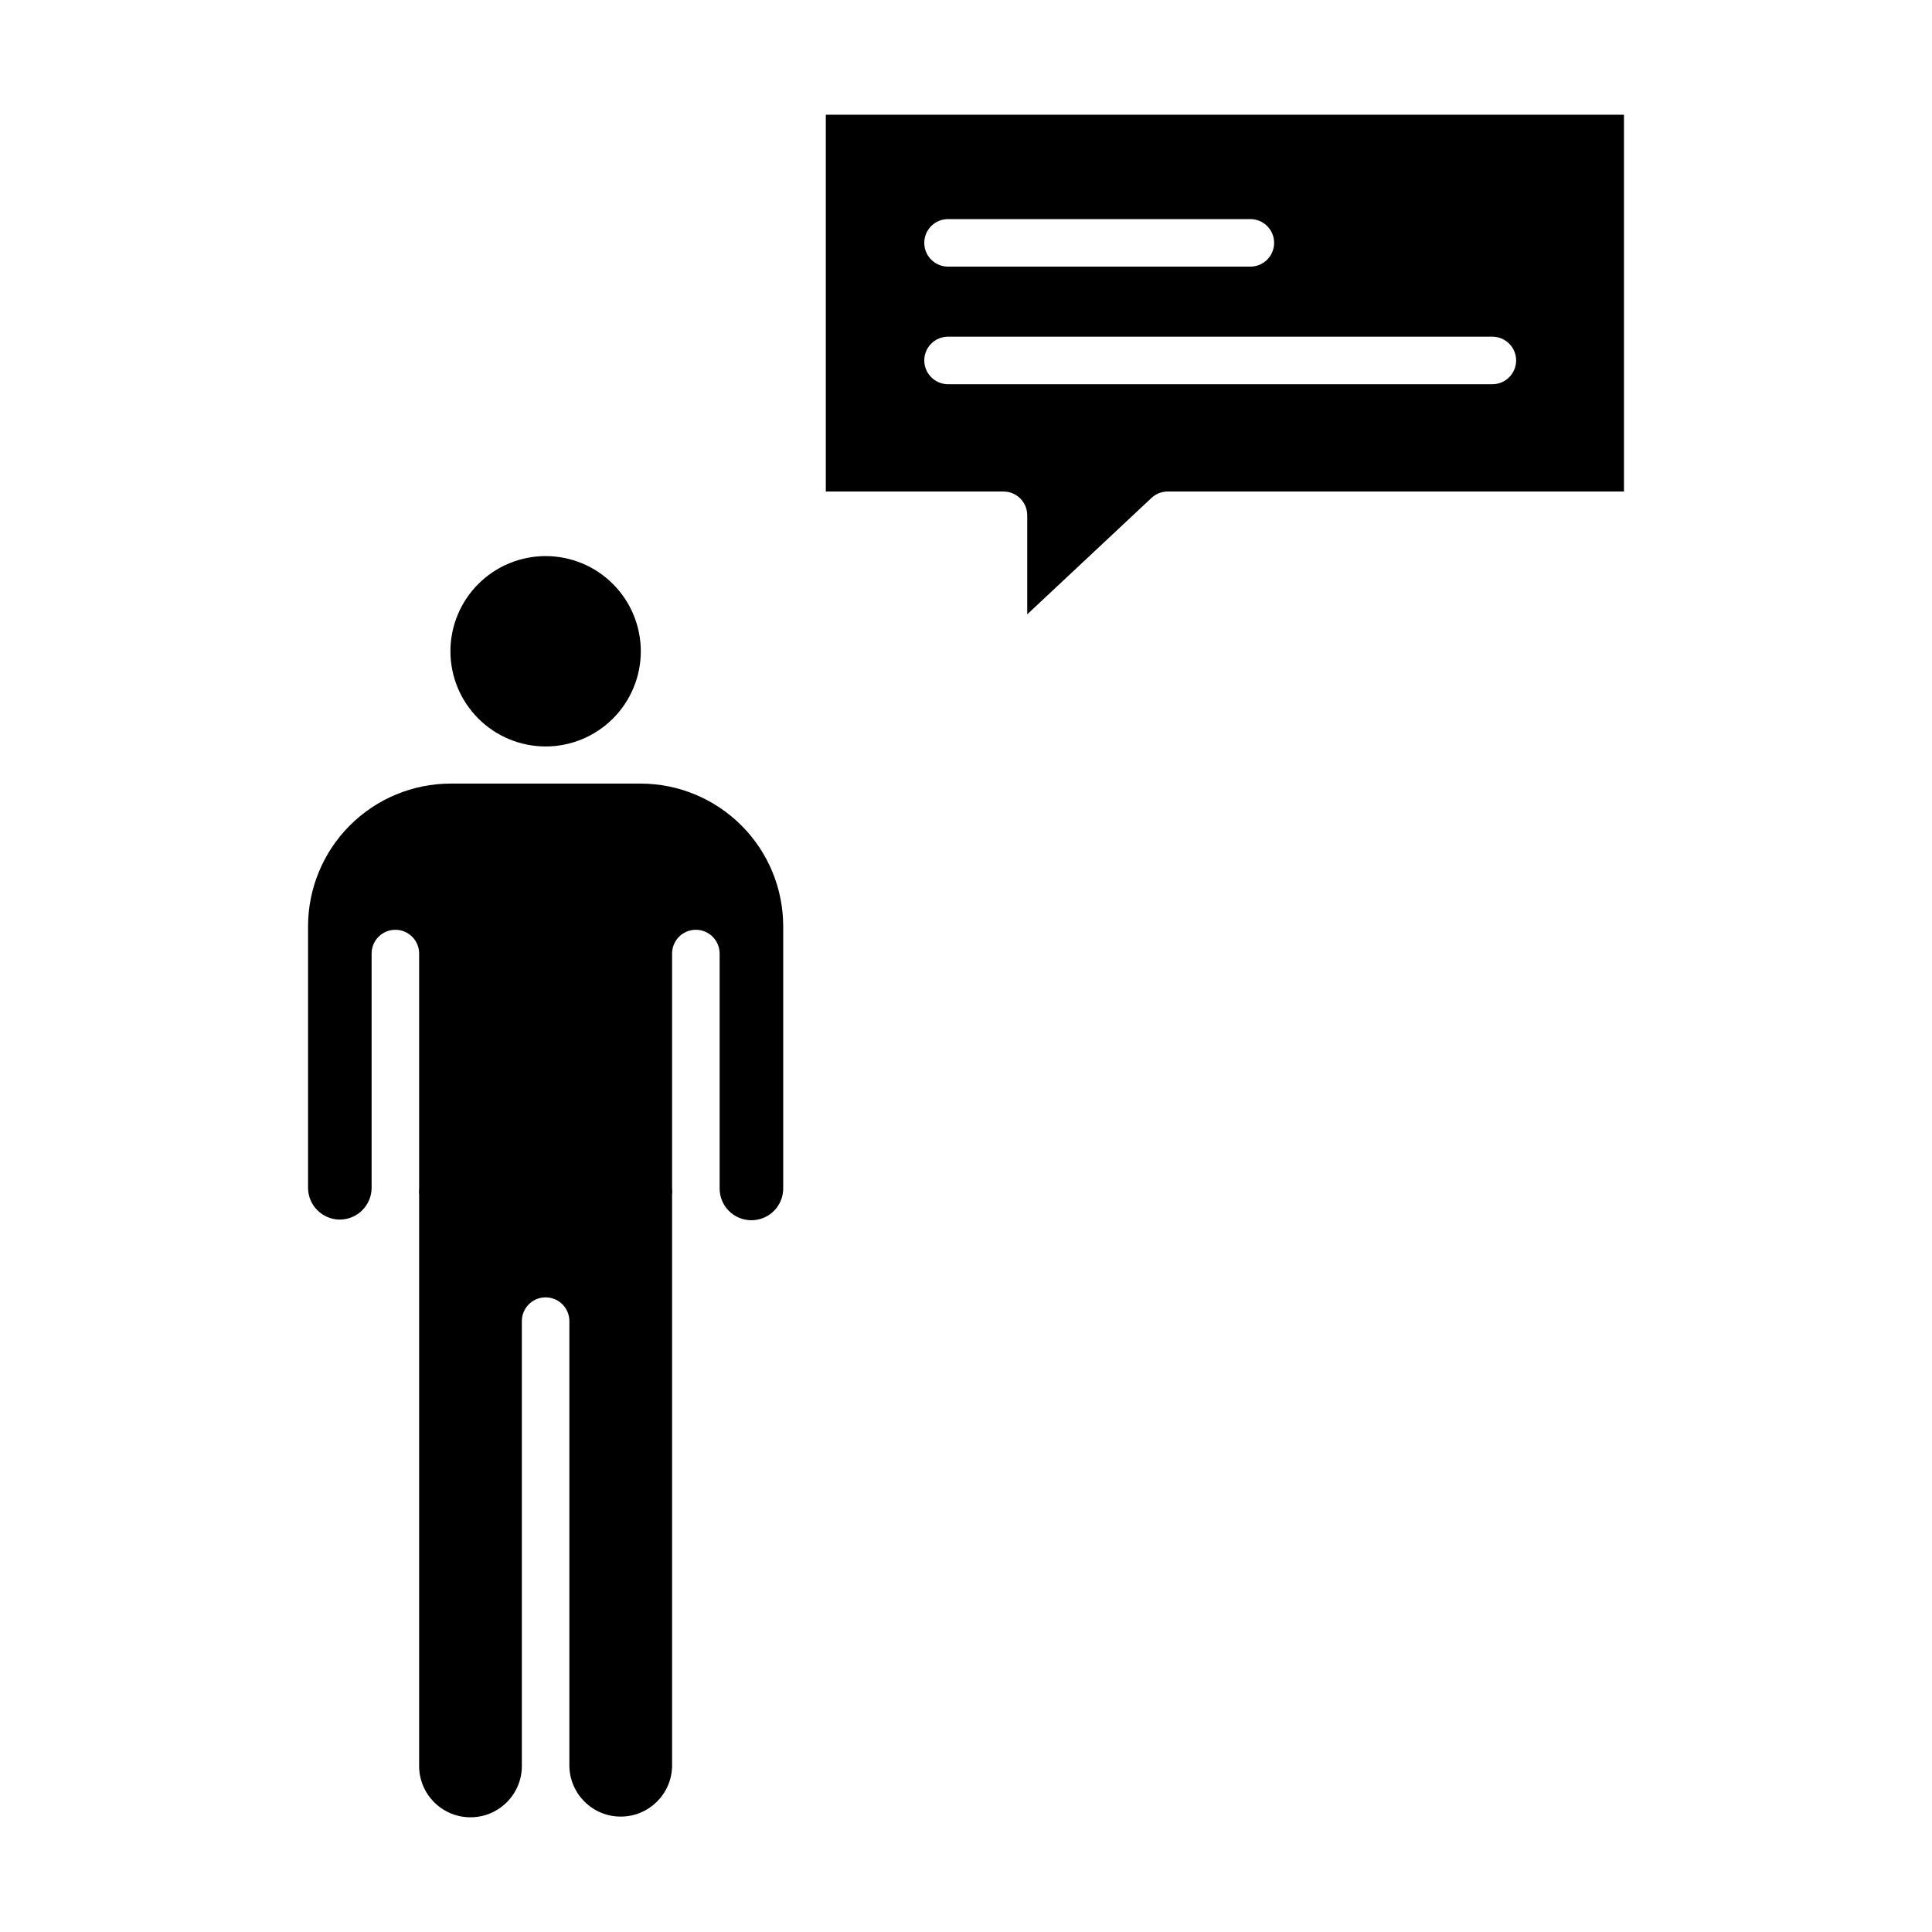 <?xml version="1.0" encoding="UTF-8"?>
<!-- The Best Svg Icon site in the world: iconSvg.co, Visit us! https://iconsvg.co -->
<svg fill="#000000" width="800px" height="800px" version="1.1" viewBox="144 144 512 512" xmlns="http://www.w3.org/2000/svg">
 <g>
  <path d="m234.05 467.2c4.648-0.008 8.418-3.769 8.43-8.418v-62.082c0-3.477 2.82-6.297 6.297-6.297 3.481 0 6.297 2.82 6.297 6.297v62.082c0 0.387-0.035 0.762-0.055 1.145 0 0.191 0.055 0.379 0.055 0.574v151.49c0 7.516 6.094 13.609 13.613 13.609 7.516 0 13.609-6.094 13.609-13.609v-117.88c0-3.477 2.816-6.297 6.297-6.297 3.477 0 6.297 2.82 6.297 6.297v117.91c0.121 7.43 6.18 13.395 13.613 13.395 7.434 0 13.492-5.965 13.609-13.395v-151.49c0-0.195 0.039-0.383 0.055-0.574-0.02-0.383-0.055-0.754-0.055-1.145v-62.113c0-3.477 2.82-6.297 6.297-6.297 3.481 0 6.301 2.82 6.301 6.297v62.082c-0.047 2.262 0.82 4.453 2.406 6.07 1.582 1.617 3.754 2.527 6.019 2.527s4.434-0.91 6.019-2.527c1.586-1.617 2.453-3.809 2.406-6.07v-69.336c-0.016-10.02-4-19.621-11.086-26.703-7.082-7.082-16.684-11.07-26.699-11.086h-50.352c-10.016 0.016-19.617 4.004-26.699 11.086-7.086 7.082-11.07 16.684-11.086 26.703v69.336c0.012 4.641 3.769 8.402 8.41 8.418z"/>
  <path d="m288.59 341.82c6.691 0.004 13.105-2.656 17.84-7.387 4.731-4.731 7.391-11.145 7.391-17.836 0-6.691-2.66-13.105-7.391-17.84-4.731-4.731-11.148-7.387-17.836-7.387-6.691 0-13.109 2.66-17.84 7.391-4.731 4.731-7.387 11.148-7.387 17.84 0.008 6.688 2.668 13.098 7.394 17.824 4.731 4.731 11.141 7.391 17.828 7.394z"/>
  <path d="m416.23 280.56v26.238l32.93-30.844c1.168-1.094 2.711-1.703 4.309-1.699h120.9v-99.855h-211.52v99.859h47.082c3.481 0 6.297 2.82 6.297 6.301zm-20.992-78.496h80.121c3.481 0 6.297 2.816 6.297 6.297 0 3.477-2.816 6.297-6.297 6.297h-80.121 0.004c-3.481 0-6.301-2.82-6.301-6.297 0-3.481 2.82-6.297 6.301-6.297zm-6.297 37.461v-0.004c0-3.477 2.82-6.297 6.301-6.297h144.25c3.477 0 6.297 2.82 6.297 6.297 0 3.481-2.82 6.301-6.297 6.301h-144.25c-1.668 0-3.269-0.664-4.453-1.848-1.18-1.18-1.844-2.781-1.844-4.453z"/>
 </g>
</svg>